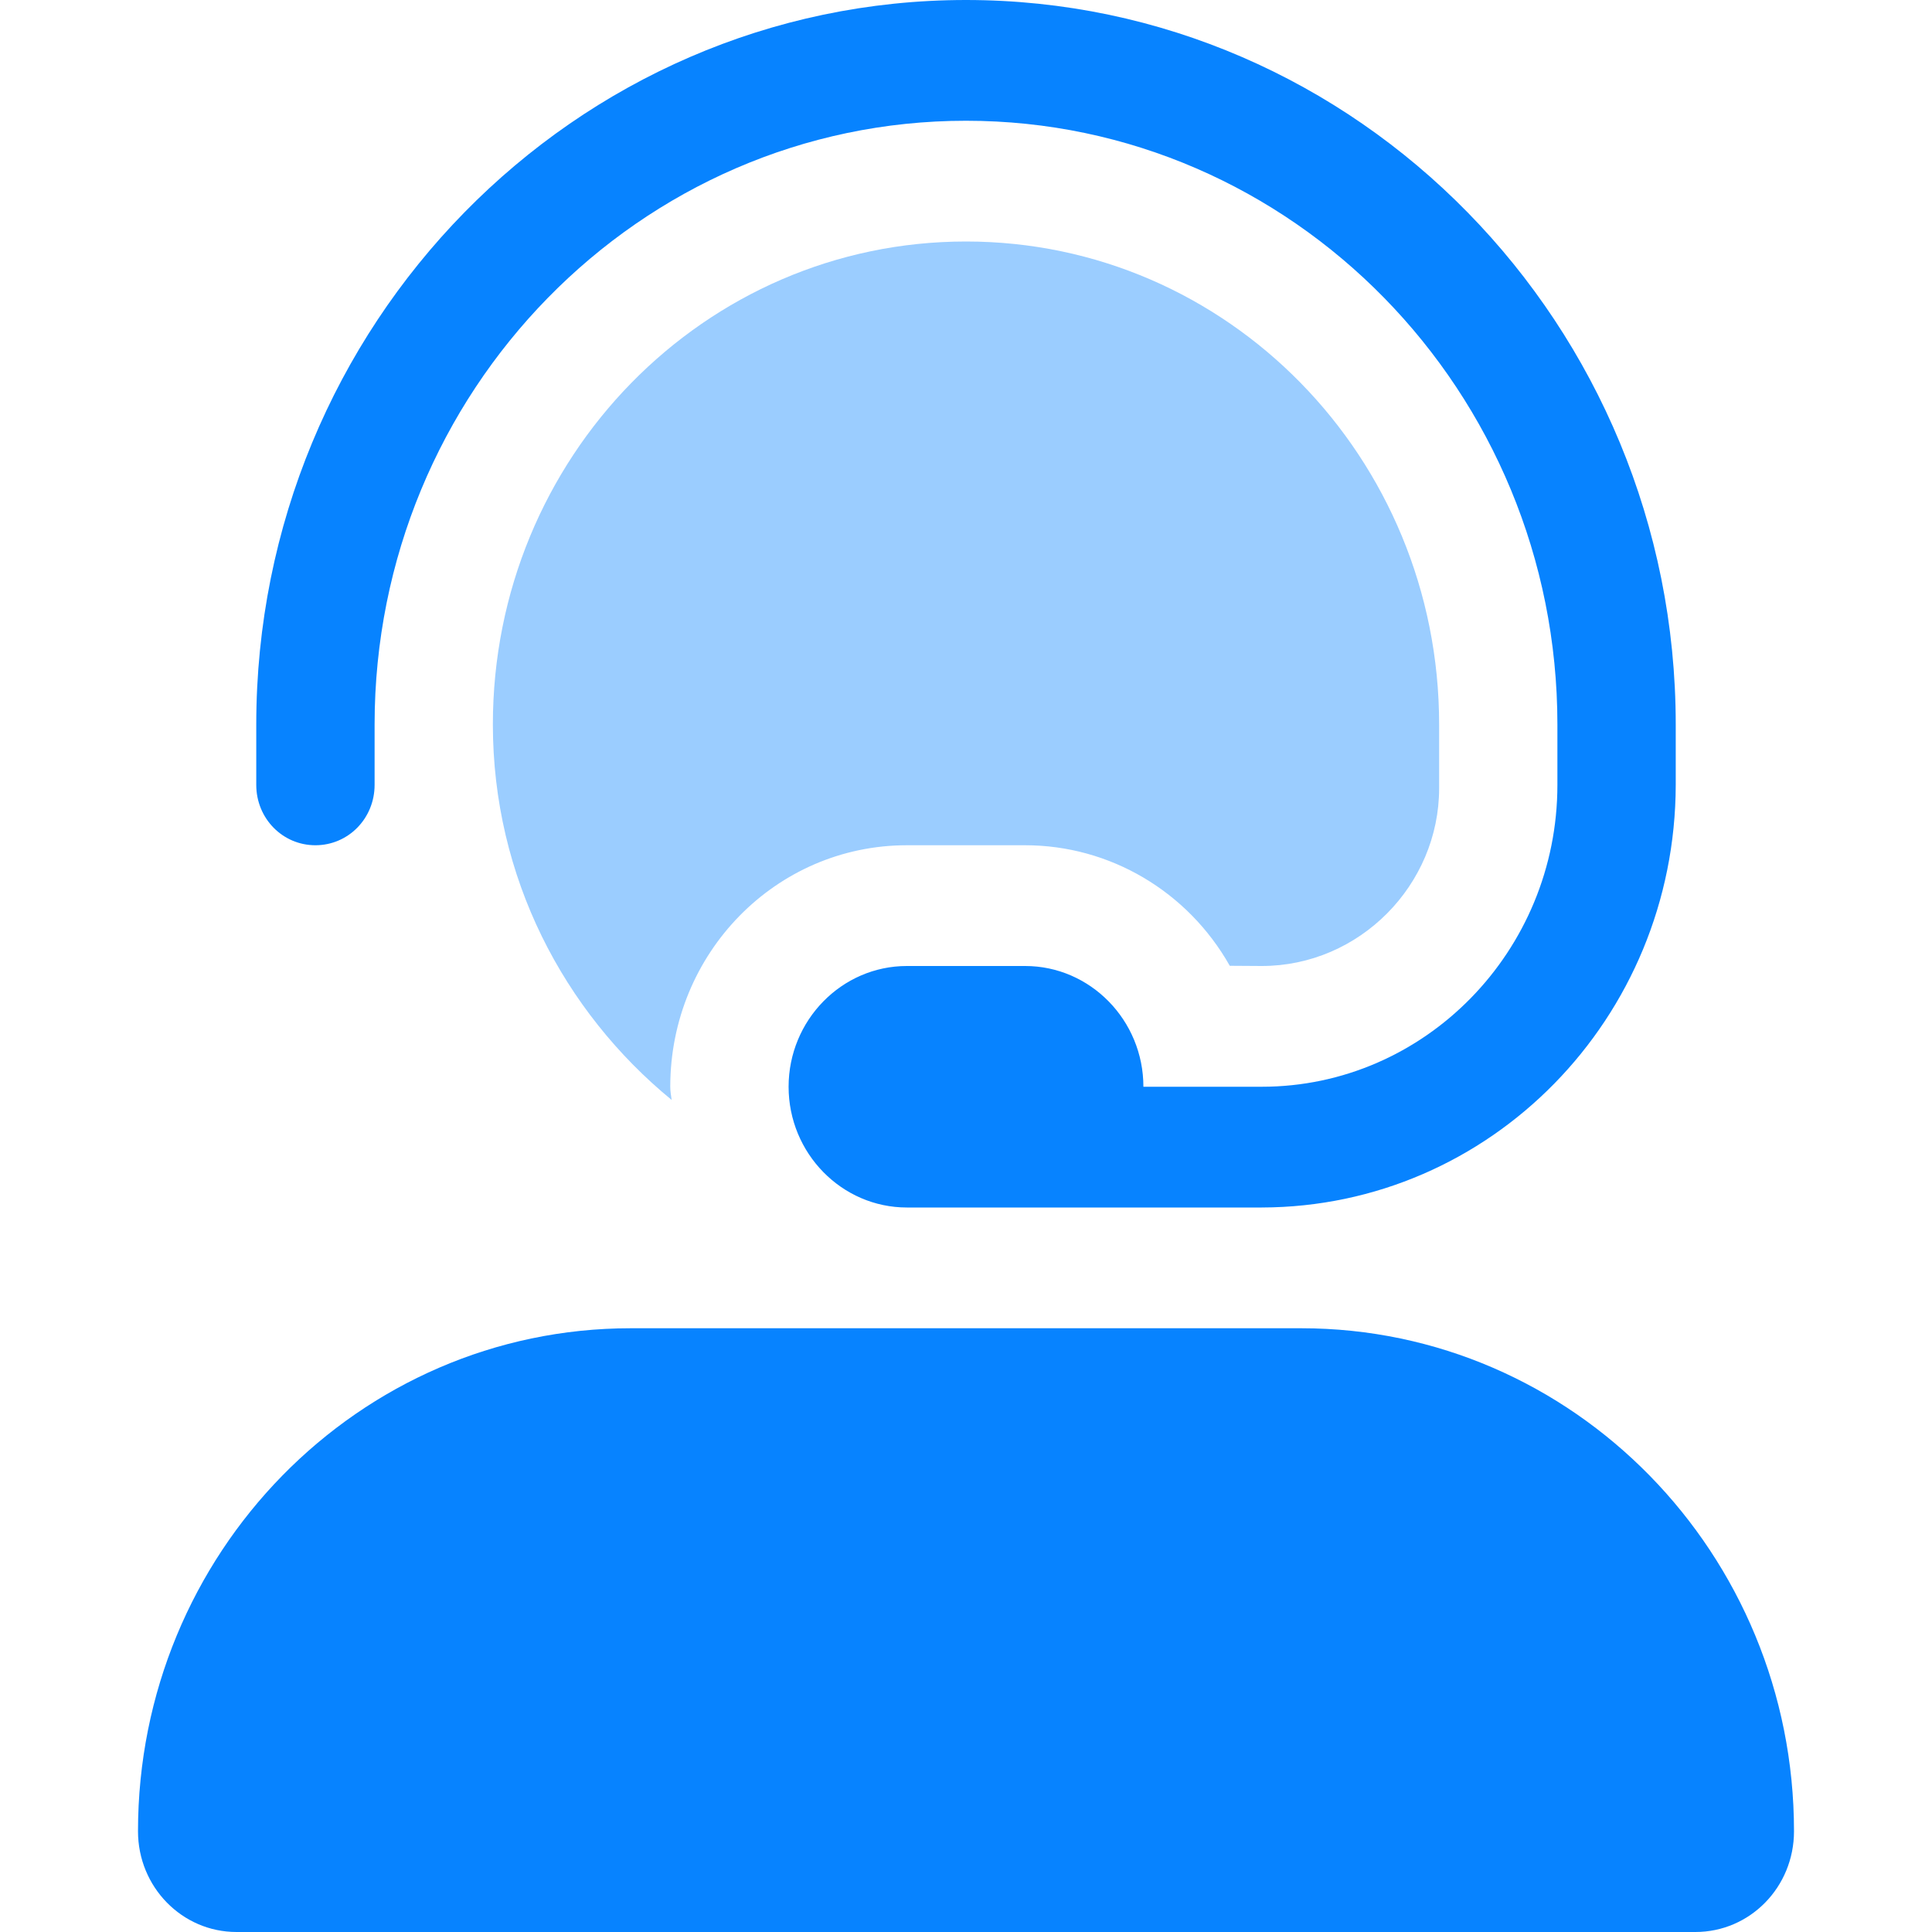 <svg width="18" height="18" viewBox="0 0 24 28" fill="none" xmlns="http://www.w3.org/2000/svg">
<g clip-path="url(#clip0_159_4749)">
<path d="M2.571 12.25C3.047 12.25 3.429 11.862 3.429 11.375V10.5C3.429 5.674 7.272 1.75 12 1.75C16.728 1.75 20.571 5.674 20.571 10.5V11.375C20.571 13.787 18.648 15.75 16.286 15.75H14.571C14.571 14.786 13.801 14 12.857 14H11.143C10.199 14 9.429 14.786 9.429 15.75C9.429 16.714 10.199 17.5 11.143 17.5H16.286C19.601 17.493 22.28 14.758 22.286 11.375V10.5C22.286 4.709 17.672 0 12 0C6.328 0 1.714 4.71 1.714 10.5V11.375C1.714 11.862 2.096 12.25 2.571 12.25ZM16.859 19.25H7.141C3.198 19.25 0 22.515 0 26.54C0 27.349 0.64 28 1.428 28H22.57C23.363 28 24 27.349 24 26.54C24 22.515 20.802 19.25 16.859 19.25Z" fill="#0783FF"/>
<path opacity="0.4" d="M11.143 12.25H12.857C14.083 12.25 15.213 12.917 15.823 13.997L16.285 14C17.705 14 18.857 12.824 18.857 11.424V10.5C18.857 6.631 15.79 3.5 12 3.5C8.21 3.5 5.143 6.631 5.143 10.5C5.143 12.708 6.167 14.656 7.734 15.941C7.725 15.87 7.714 15.821 7.714 15.75C7.714 13.814 9.246 12.25 11.143 12.25Z" fill="#0783FF"/>
</g>
<defs>
<clipPath id="clip0_159_4749">
<rect width="24" height="28" fill="white"/>
</clipPath>
</defs>
</svg>
